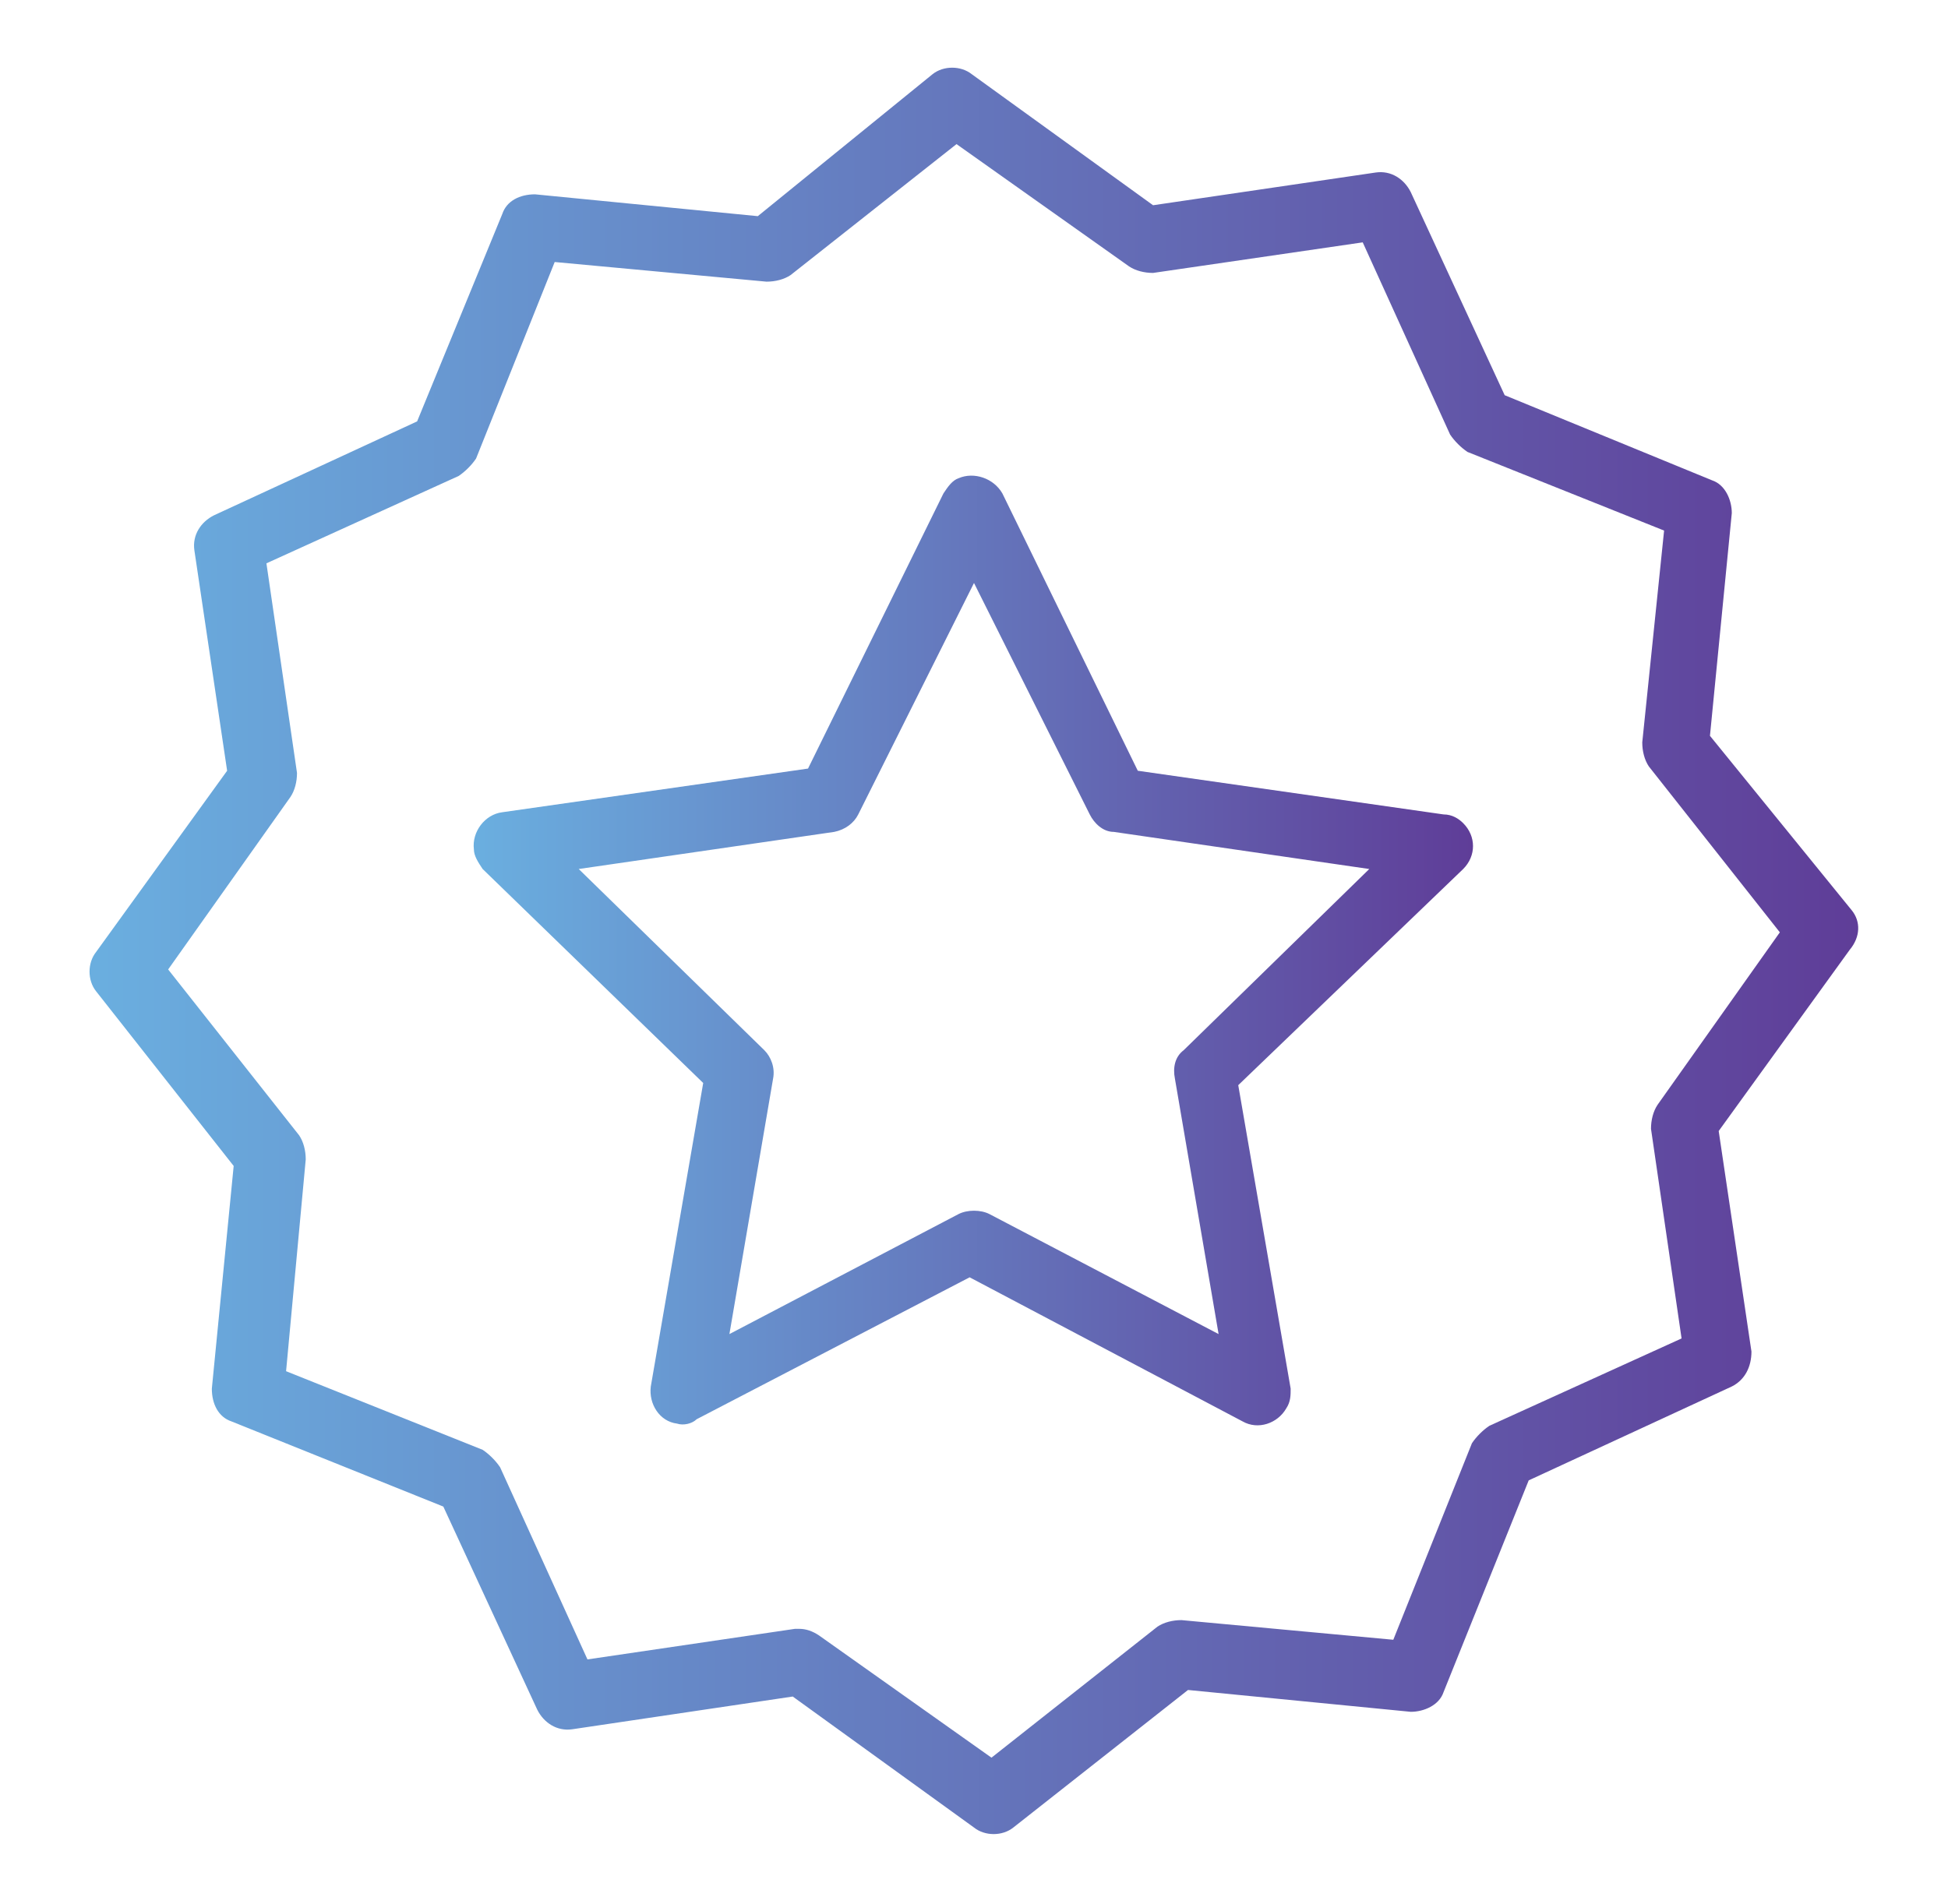 <?xml version="1.0" encoding="utf-8"?>
<!-- Generator: Adobe Illustrator 24.3.0, SVG Export Plug-In . SVG Version: 6.00 Build 0)  -->
<svg version="1.1" id="Layer_1" xmlns="http://www.w3.org/2000/svg" xmlns:xlink="http://www.w3.org/1999/xlink" x="0px" y="0px"
	 viewBox="0 0 89.2 87.2" style="enable-background:new 0 0 89.2 87.2;" xml:space="preserve">
<style type="text/css">
	.st0{fill:url(#SVGID_1_);}
	.st1{fill:url(#SVGID_2_);}
</style>
<g>
	<g>
		<g>
			<linearGradient id="SVGID_1_" gradientUnits="userSpaceOnUse" x1="21.771" y1="43.523" x2="67.434" y2="43.523">
				<stop  offset="5.586592e-03" style="stop-color:#6AAEDF"/>
				<stop  offset="1" style="stop-color:#5F3D98"/>
			</linearGradient>
			<path class="st0" d="M67,37.7c-0.2-0.2-0.5-0.4-0.9-0.4v0l-14-2l-6.2-12.7c-0.4-0.7-1.3-1-2-0.7c-0.3,0.1-0.5,0.4-0.7,0.7
				L37,35.2l-14,2c-0.8,0.1-1.4,0.9-1.3,1.7c0,0.3,0.2,0.6,0.4,0.9l10.1,9.8l-2.4,13.9c-0.1,0.8,0.4,1.6,1.2,1.7
				c0.3,0.1,0.7,0,0.9-0.2l12.5-6.5l12.5,6.6c0.7,0.4,1.6,0.1,2-0.6c0.2-0.3,0.2-0.6,0.2-0.9l-2.4-13.9L67,39.8
				C67.6,39.2,67.6,38.3,67,37.7z M54.2,48.1c-0.4,0.3-0.5,0.8-0.4,1.3l2,11.7l-10.5-5.5c-0.4-0.2-1-0.2-1.4,0l-10.5,5.5l2-11.7
				c0.1-0.5-0.1-1-0.4-1.3l-8.5-8.3l11.7-1.7c0.5-0.1,0.9-0.4,1.1-0.8l5.3-10.6l5.3,10.6c0.2,0.4,0.6,0.8,1.1,0.8l11.7,1.7
				L54.2,48.1z"/>
		</g>
	</g>
	<g>
		<g>
			<linearGradient id="SVGID_2_" gradientUnits="userSpaceOnUse" x1="4.115" y1="43.575" x2="85.075" y2="43.575">
				<stop  offset="5.586592e-03" style="stop-color:#6AAEDF"/>
				<stop  offset="1" style="stop-color:#5F3D98"/>
			</linearGradient>
			<path class="st1" d="M84.8,41.7l-6.5-8l1-10.2c0-0.6-0.3-1.3-0.9-1.5l-9.5-3.9l-4.3-9.3c-0.3-0.6-0.9-1-1.6-0.9L52.8,9.4l-8.3-6
				C44,3,43.2,3,42.7,3.4l-8,6.5l-10.2-1c-0.7,0-1.3,0.3-1.5,0.9l-3.9,9.5l-9.3,4.3c-0.6,0.3-1,0.9-0.9,1.6l1.5,10.1l-6,8.3
				c-0.4,0.5-0.4,1.3,0,1.8l6.3,8l-1,10.2c0,0.7,0.3,1.3,0.9,1.5l9.7,3.9l4.3,9.3c0.3,0.6,0.9,1,1.6,0.9l10.1-1.5l8.3,6
				c0.5,0.4,1.3,0.4,1.8,0l8-6.3l10.2,1c0.6,0,1.3-0.3,1.5-0.9l3.9-9.7l9.3-4.3c0.6-0.3,0.9-0.9,0.9-1.6l-1.5-10.1l6-8.3
				C85.2,42.9,85.2,42.2,84.8,41.7z M75.9,50.6c-0.2,0.3-0.3,0.7-0.3,1.1l1.4,9.6l-8.8,4c-0.3,0.2-0.6,0.5-0.8,0.8l-3.6,9l-9.7-0.9
				c-0.4,0-0.8,0.1-1.1,0.3l-7.6,6l-7.9-5.6c-0.3-0.2-0.6-0.3-0.9-0.3h-0.2L26.9,76l-4-8.8c-0.2-0.3-0.5-0.6-0.8-0.8l-9-3.6l0.9-9.7
				c0-0.4-0.1-0.8-0.3-1.1l-6-7.6l5.6-7.9c0.2-0.3,0.3-0.7,0.3-1.1l-1.4-9.6l8.8-4c0.3-0.2,0.6-0.5,0.8-0.8l3.6-9l9.7,0.9
				c0.4,0,0.8-0.1,1.1-0.3l7.6-6l7.9,5.6c0.3,0.2,0.7,0.3,1.1,0.3l9.6-1.4l4,8.8c0.2,0.3,0.5,0.6,0.8,0.8l9,3.6L75.2,34
				c0,0.4,0.1,0.8,0.3,1.1l6,7.6L75.9,50.6z"/>
		</g>
	</g>
</g>
</svg>
